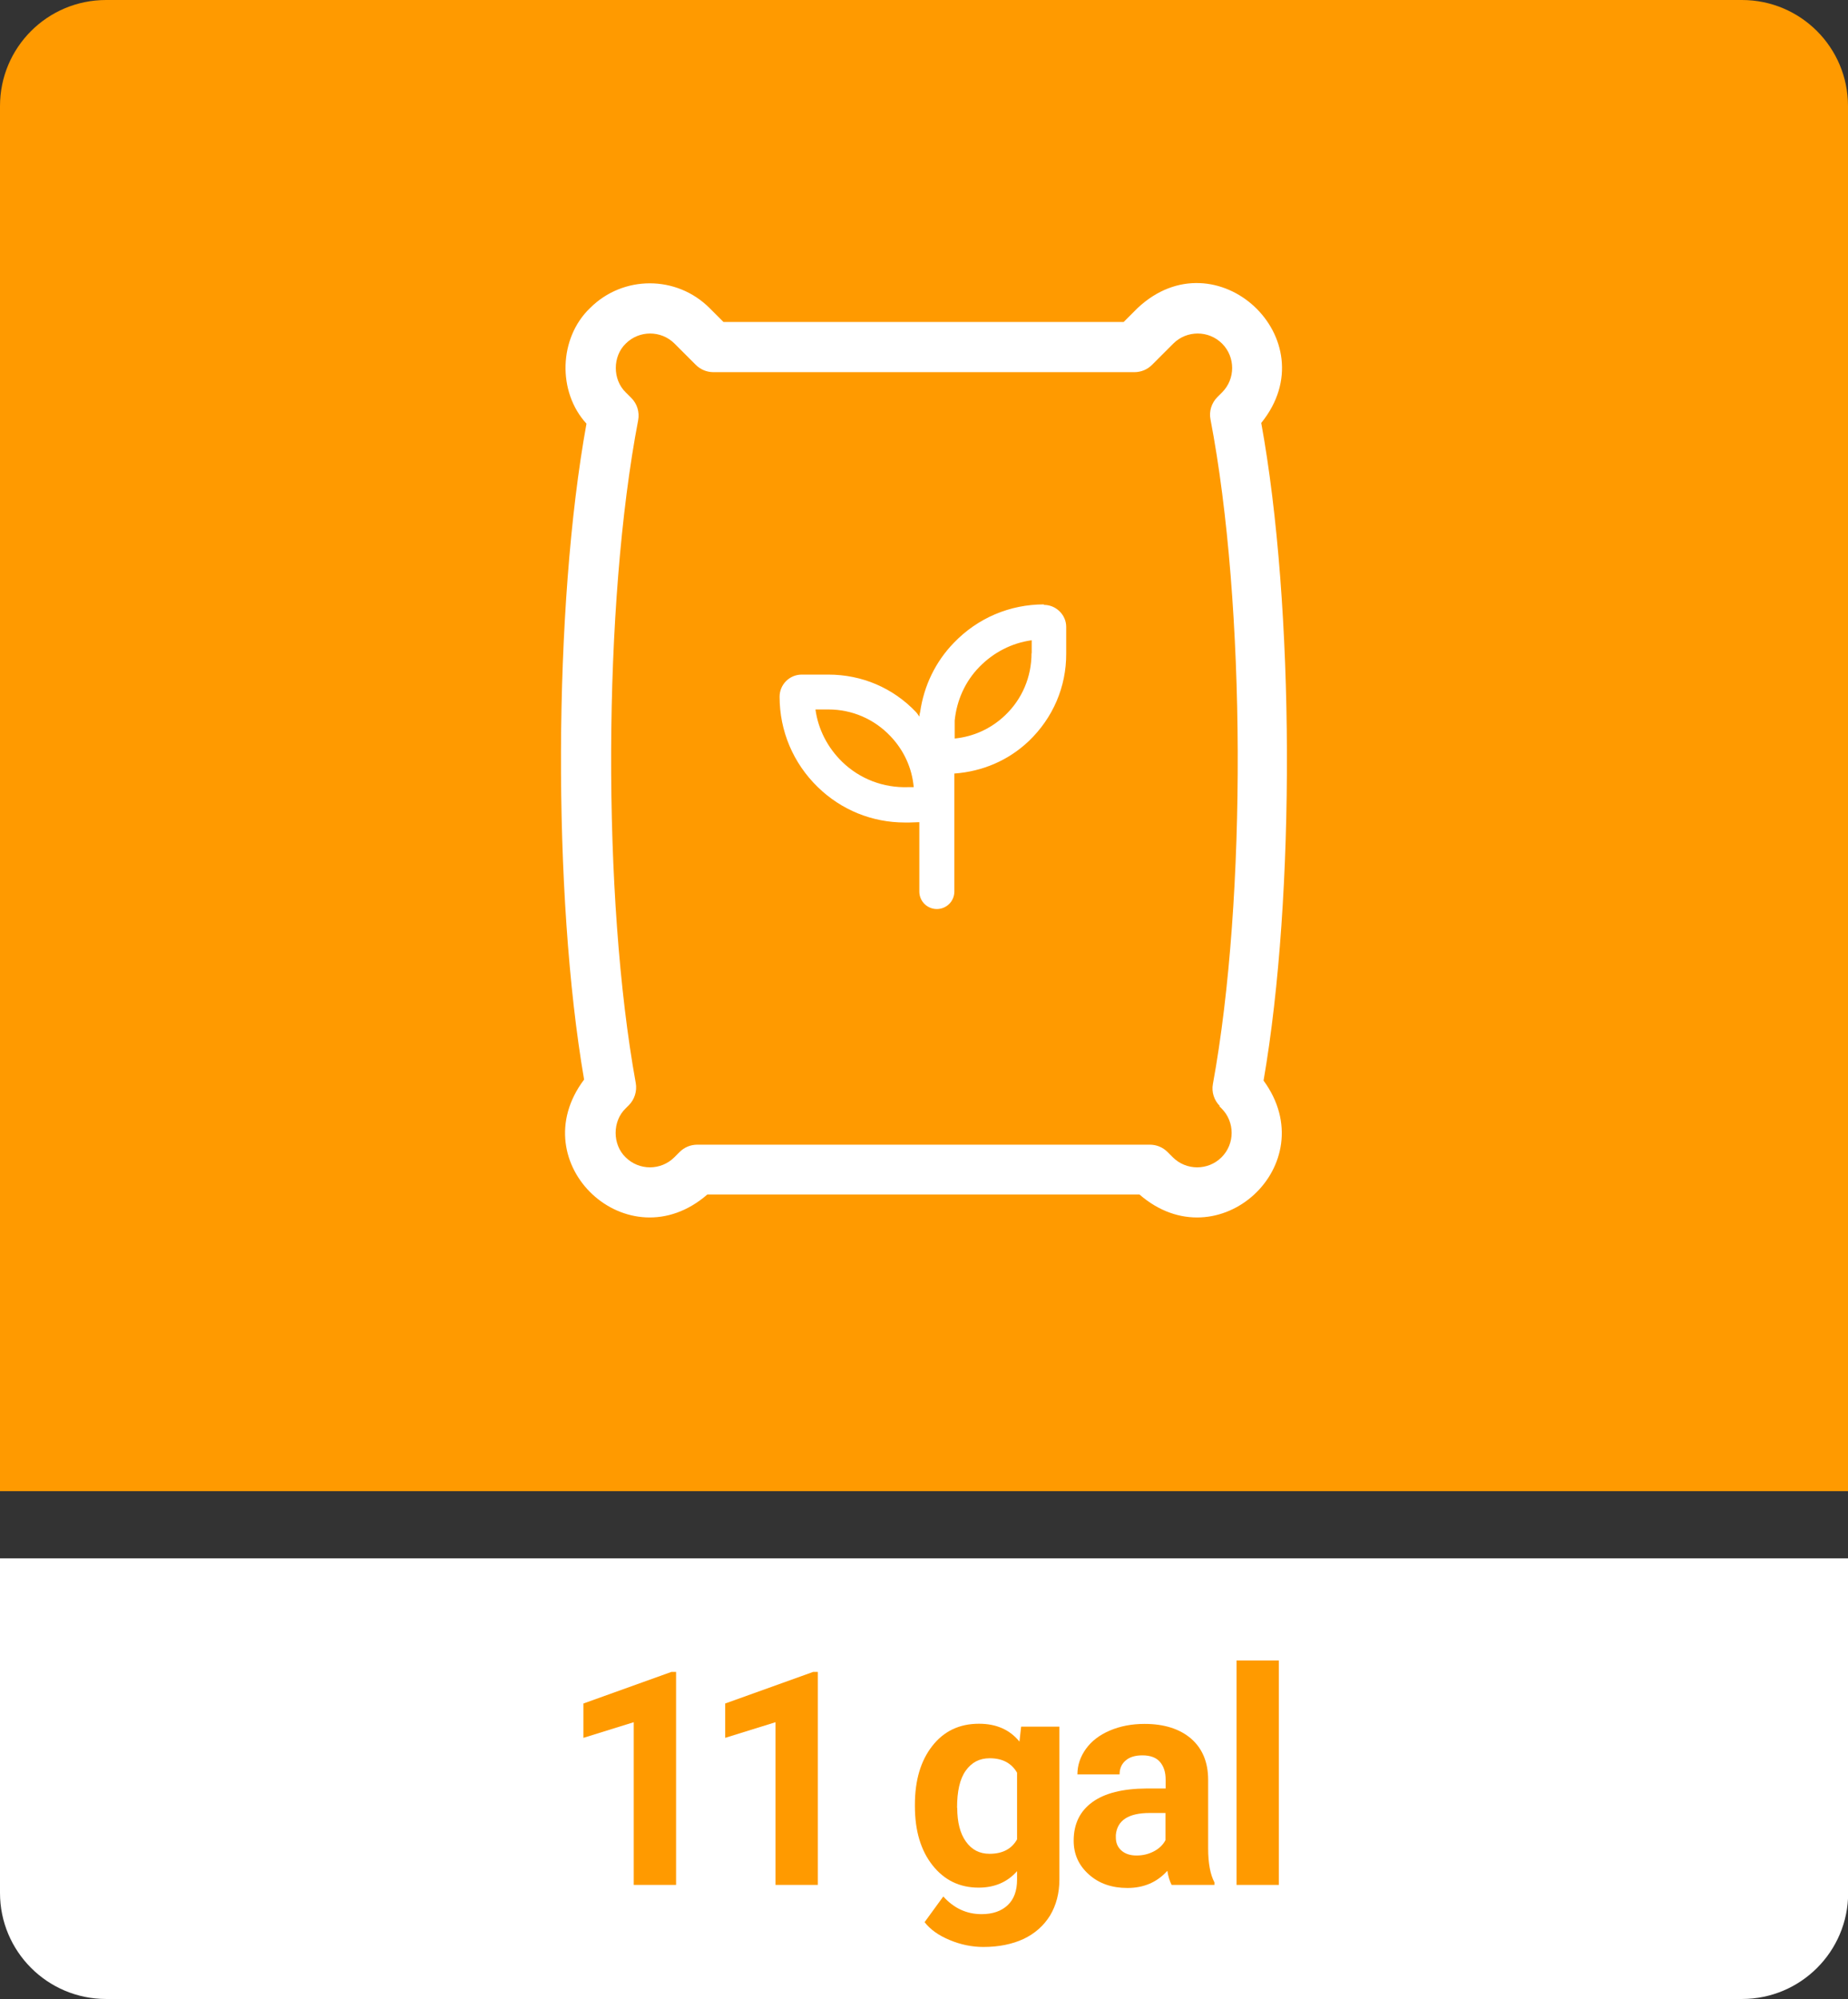 <svg xmlns="http://www.w3.org/2000/svg" id="Layer_2" data-name="Layer 2" width="108.71" height="117.58" viewBox="0 0 108.71 117.58"><rect x="0" y="0" width="108.71" height="117.58" fill="#333333" stroke="none"/><defs><style>      .cls-1 {        fill: #ff9a00;      }      .cls-2 {        fill: #fff;      }    </style></defs><g id="Layer_1-2" data-name="Layer 1"><g><g><path class="cls-1" d="M102.47,0H6.24C2.79,0,0,2.79,0,6.24v81.47h108.71V6.24c0-3.45-2.79-6.24-6.24-6.24Z"></path><path class="cls-2" d="M6.24,117.58h96.24c3.44,0,6.24-2.79,6.24-6.24v-19.68H0v19.68c0,3.44,2.79,6.24,6.24,6.24Z"></path><g><path class="cls-1" d="M39.76,110.87h-2.48v-9.57l-2.96.92v-2.02l5.18-1.86h.27v12.53Z"></path><path class="cls-1" d="M48.1,110.87h-2.48v-9.57l-2.96.92v-2.02l5.18-1.86h.27v12.53Z"></path><path class="cls-1" d="M53.82,106.15c0-1.43.34-2.58,1.02-3.45.68-.87,1.59-1.31,2.75-1.31,1.02,0,1.81.35,2.38,1.05l.1-.88h2.25v8.99c0,.81-.19,1.52-.55,2.12-.37.6-.89,1.06-1.56,1.38-.67.31-1.46.47-2.36.47-.68,0-1.35-.14-1.99-.41-.65-.27-1.14-.62-1.47-1.05l1.1-1.51c.62.69,1.37,1.04,2.25,1.04.66,0,1.17-.18,1.54-.53.37-.35.55-.85.55-1.5v-.5c-.57.65-1.33.97-2.26.97-1.12,0-2.02-.44-2.71-1.31-.69-.87-1.04-2.03-1.04-3.48v-.1ZM56.31,106.34c0,.84.17,1.51.51,1.98.34.48.8.72,1.39.72.76,0,1.3-.28,1.62-.85v-3.92c-.33-.57-.87-.85-1.61-.85-.6,0-1.06.24-1.41.73s-.51,1.22-.51,2.19Z"></path><path class="cls-1" d="M68.92,110.87c-.11-.22-.2-.5-.25-.83-.6.67-1.38,1.01-2.35,1.01-.91,0-1.67-.26-2.26-.79-.6-.53-.9-1.19-.9-1.99,0-.99.37-1.74,1.1-2.27s1.79-.79,3.17-.8h1.14v-.53c0-.43-.11-.77-.33-1.03-.22-.26-.57-.39-1.04-.39-.42,0-.75.1-.98.3-.24.2-.36.48-.36.82h-2.48c0-.54.17-1.04.5-1.5s.8-.82,1.41-1.08c.61-.26,1.29-.39,2.04-.39,1.15,0,2.06.29,2.73.86.67.58,1.01,1.39,1.01,2.43v4.03c0,.88.13,1.55.37,2v.15h-2.51ZM66.86,109.14c.37,0,.7-.08,1.01-.24.31-.16.54-.38.69-.66v-1.6h-.93c-1.24,0-1.91.43-1.99,1.29v.15c0,.31.1.56.32.76s.52.3.89.3Z"></path><path class="cls-1" d="M75.23,110.87h-2.49v-13.2h2.49v13.2Z"></path></g></g><g><path class="cls-2" d="M74.2,24.87c3.97-4.92-2.66-11.09-7.28-6.75l-.82.82h-23.54l-.82-.82c-1.94-1.94-5.09-1.94-7.03,0-1.84,1.76-1.93,4.93-.21,6.8-1.95,10.74-2,27.76-.14,38.58-3.71,4.93,2.59,10.81,7.25,6.76h25.42c4.63,4.03,10.91-1.77,7.3-6.7,1.88-10.85,1.83-27.92-.14-38.7h0ZM71.72,65.06l.14.14c.79.79.79,2.08,0,2.87-.79.79-2.08.79-2.87,0l-.31-.31c-.28-.28-.65-.43-1.04-.43h-26.62c-.39,0-.76.15-1.04.43l-.31.31c-.79.79-2.08.79-2.87,0-.78-.75-.78-2.12,0-2.87l.19-.19c.34-.34.49-.83.41-1.3-1.98-10.91-1.93-28.17.14-38.99.09-.48-.06-.97-.4-1.31l-.33-.33c-.78-.75-.78-2.12,0-2.87.79-.79,2.08-.79,2.87,0l1.25,1.25c.28.28.65.43,1.04.43h24.76c.39,0,.76-.15,1.04-.43l1.25-1.25c.79-.79,2.08-.79,2.87,0,.79.79.79,2.08,0,2.87l-.28.28c-.34.34-.5.84-.4,1.32,2.08,10.85,2.14,28.15.14,39.08-.09.47.07.96.41,1.3h0Z"></path><path class="cls-2" d="M61.42,35.55c-2.02,0-3.9.8-5.3,2.25-1.1,1.13-1.77,2.55-1.99,4.07-.01.07-.04.13-.04.2v.08c-.08-.09-.13-.19-.21-.27-1.35-1.42-3.18-2.2-5.15-2.2h-1.57c-.72,0-1.3.59-1.3,1.3,0,2.02.8,3.91,2.25,5.32,1.39,1.35,3.2,2.08,5.12,2.08h0c.09,0,.18,0,.26,0l.59-.02v4.08c0,.57.46,1.03,1.03,1.03s1.03-.46,1.03-1.03v-6.94c1.64-.12,3.17-.76,4.38-1.91,1.42-1.36,2.21-3.19,2.2-5.15v-1.57c0-.72-.62-1.3-1.32-1.29ZM53.42,46.3c-1.45.05-2.84-.48-3.88-1.49-.86-.84-1.41-1.91-1.57-3.08h.76s0,0,0,0c1.39,0,2.69.56,3.65,1.57.79.83,1.27,1.87,1.37,3h-.33ZM60.68,38.42c0,1.4-.55,2.7-1.56,3.66-.82.78-1.85,1.25-2.96,1.36v-1.06c.12-1.18.61-2.29,1.45-3.15.84-.86,1.91-1.41,3.08-1.57v.76Z"></path></g></g></g></svg>